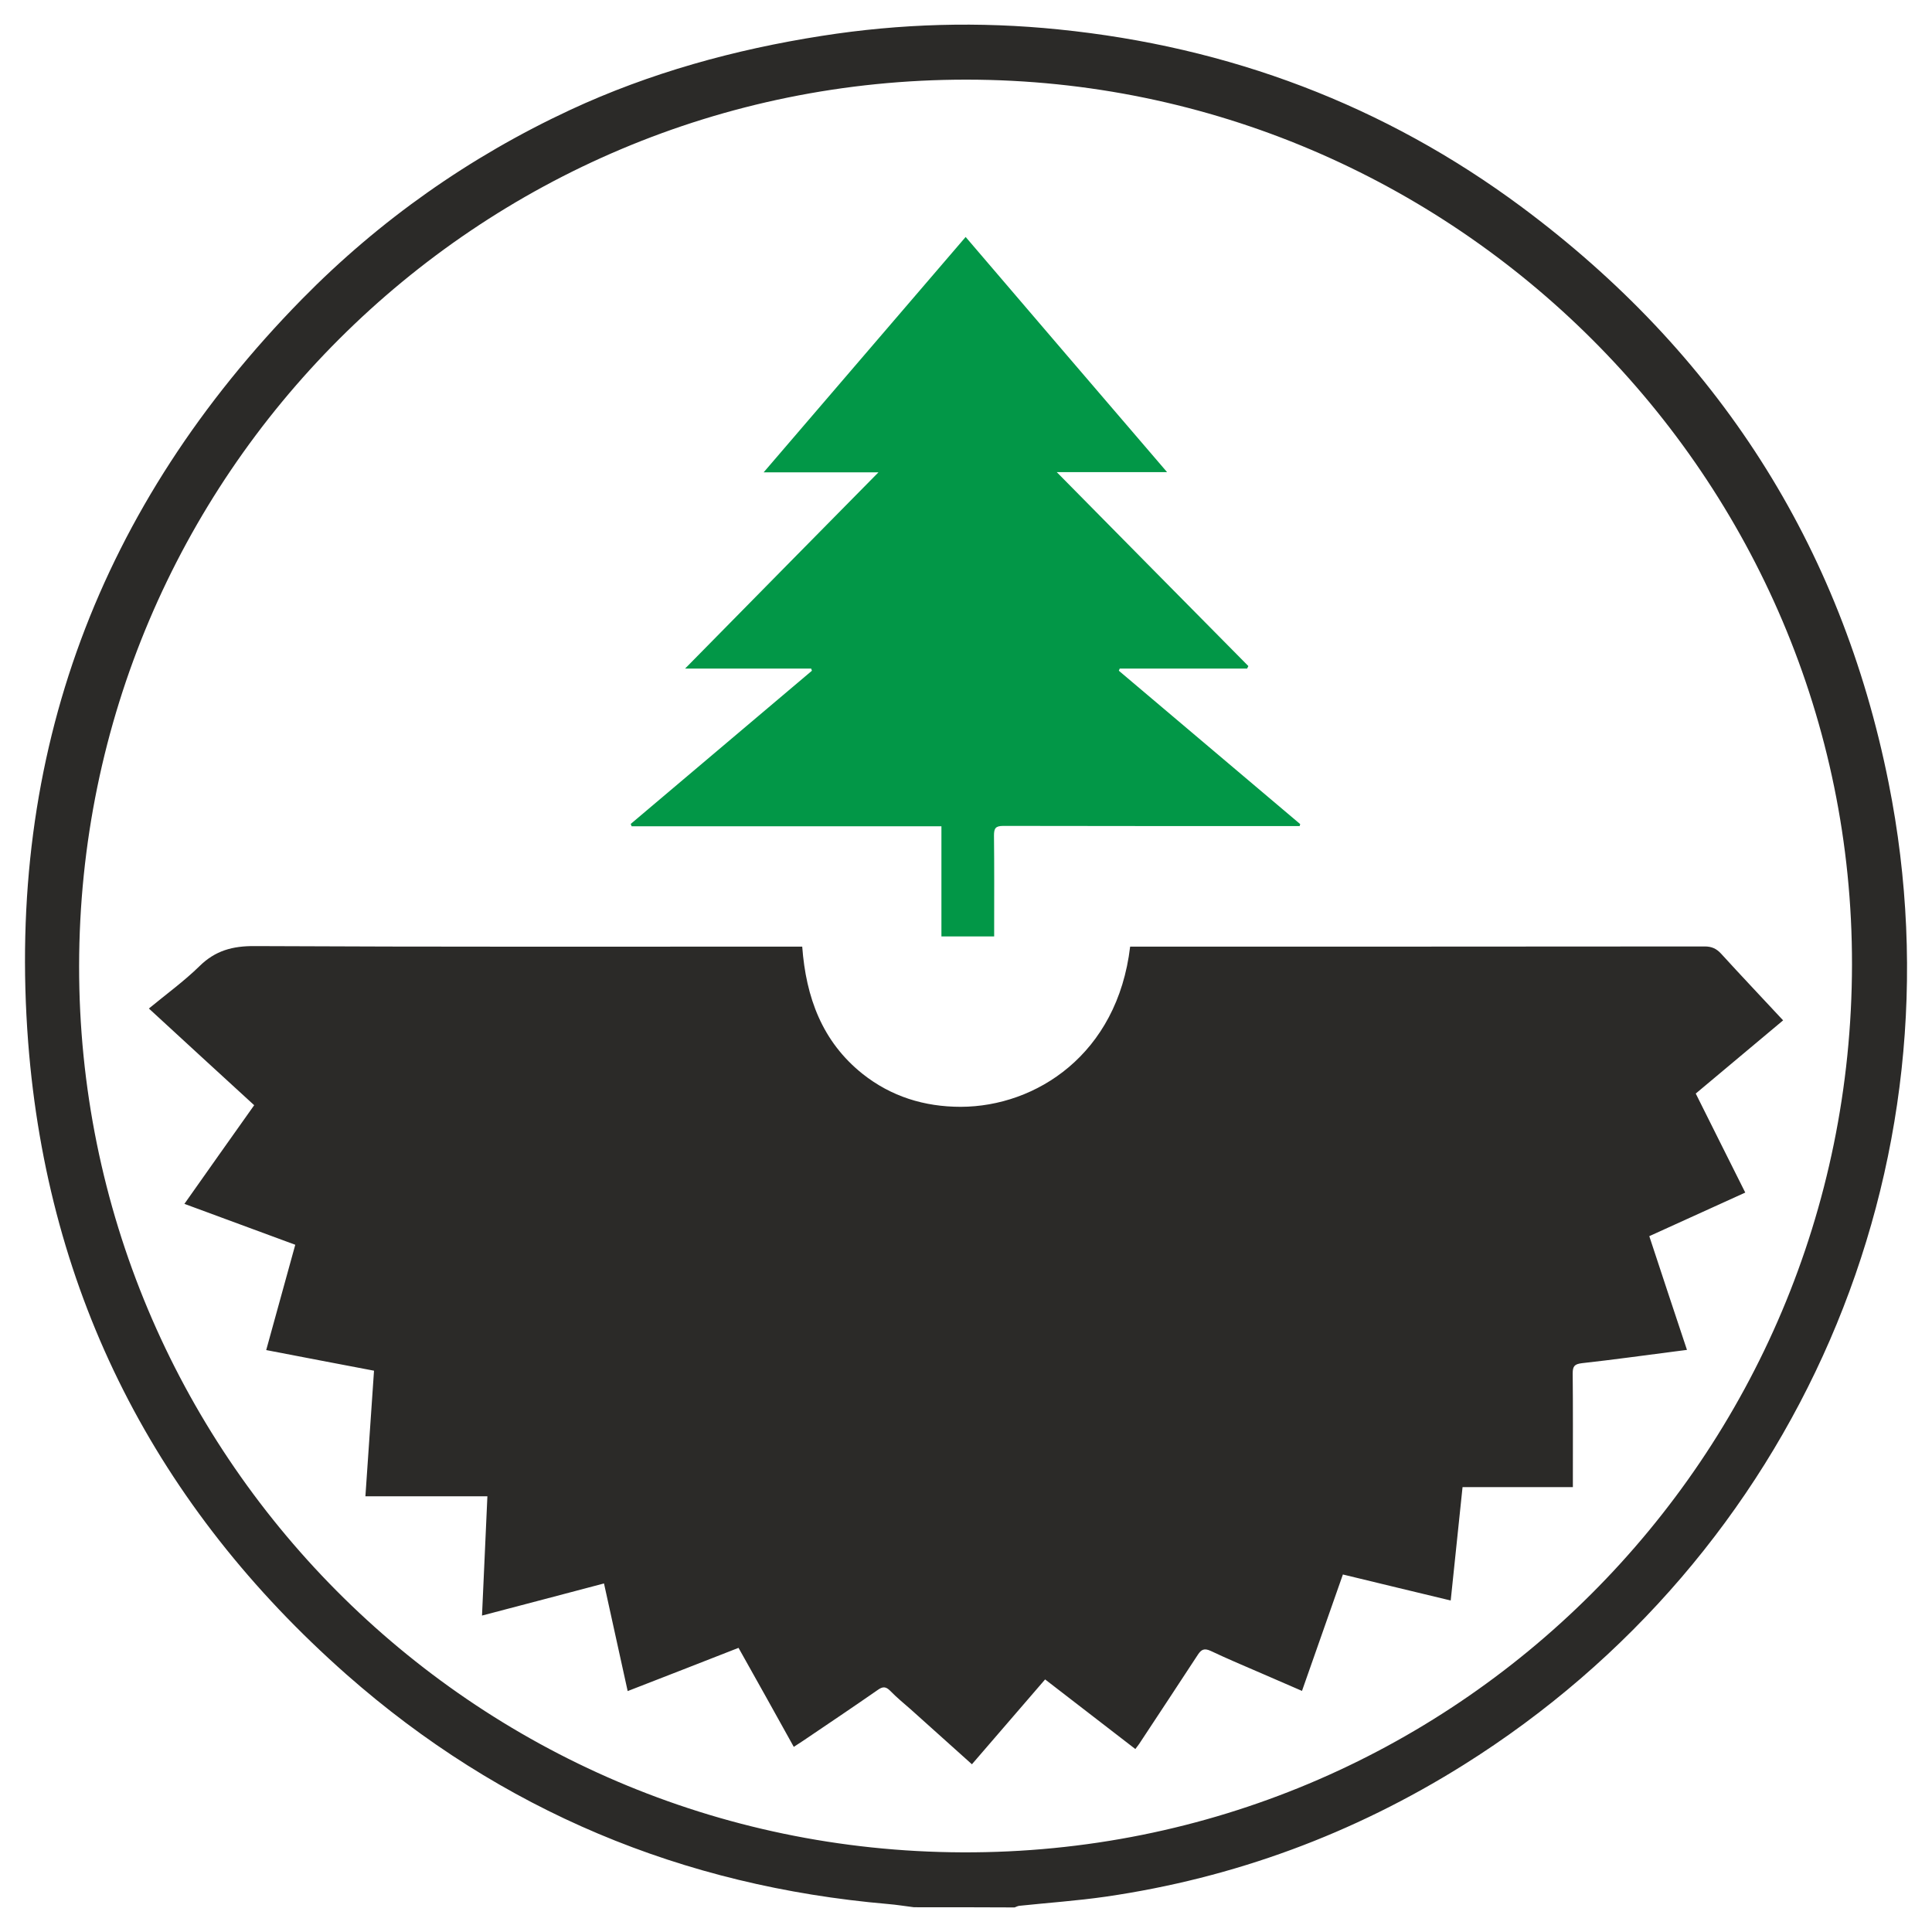 <svg  xmlns="http://www.w3.org/2000/svg" xmlns:xlink="http://www.w3.org/1999/xlink" width="100" height="100"
	 viewBox="0 0 1077 1070" style="enable-background:new 0 0 1077 1070;" xml:space="preserve">
<style type="text/css">
	.st0{fill:#2B2A28;}
	.st1{fill:#029747;}
</style>
<g>
	<path id="logo_bottom" class="st0" d="M509.5,1059.7c-4.8-0.6-9.7-1.4-14.5-1.8c-114.5-9.9-215.6-52-301.8-127.9
		C87.2,836.4,26.6,718.6,15.7,577.5C3.4,416.9,55.4,278.4,168.3,163.3c43.3-44.1,93.5-79.4,149.5-105.5
		c44.5-20.7,91.7-33.7,140.3-41.3c43.9-6.9,87.9-8.1,132-3.6c95,9.6,181.6,42.1,258.3,99.1c108.7,80.9,177.8,187.8,204.4,320.8
		c43,214.8-51.2,431.2-237,547.6c-61.3,38.4-127.8,63-199.4,73.4c-16,2.3-32.1,3.4-48.2,5.1c-0.9,0.1-1.7,0.6-2.6,0.9
		C546.9,1059.7,528.2,1059.7,509.5,1059.7z M538.9,40.9c-273.1-0.2-494.5,220.8-494.8,494c-0.3,270.9,218.6,493.2,492.5,494.2
		c274.2,1,495.5-220.5,495.8-494.9C1032.8,263,810.8,41.1,538.9,40.9z M535.6,613.5c-20.3,0-38.8-5.7-54.8-18.4
		c-22.5-18-31.5-42.6-33.6-70.9c-2.3,0-4.3,0-6.2,0c-99.7,0-199.3,0.2-299-0.3c-12.3-0.1-22,2.5-30.8,11.2
		c-8.6,8.4-18.5,15.6-28.2,23.6c19.8,18.2,39.2,36.1,58.7,53.9c-13.1,18.5-25.9,36.5-38.9,55c20.9,7.7,41.1,15.2,61.8,22.8
		c-5.4,19.7-10.8,39-16.2,58.7c20.3,3.9,40,7.7,60.1,11.5c-1.6,23.4-3.2,46.4-4.8,70c23,0,45.3,0,68,0c-1,22.3-2,44.1-3,66.5
		c23.2-6.1,45.4-11.9,68-17.9c4.5,20.4,8.8,40,13.2,60c20.9-8.1,41.1-16,61.8-24.1c10.4,18.5,20.6,36.8,30.8,55.2
		c2.1-1.4,3.7-2.4,5.2-3.4c13.9-9.4,27.9-18.8,41.7-28.4c2.7-1.9,4.4-1.9,6.8,0.5c3.6,3.7,7.6,7,11.5,10.4
		c11.2,10.1,22.5,20.2,34.1,30.6c13.7-15.9,27.2-31.5,40.8-47.3c17,13.1,33.6,25.9,50.3,38.8c0.9-1.3,1.6-2,2.1-2.8
		c10.9-16.6,21.9-33.1,32.7-49.7c2-3.1,3.7-3.8,7.2-2.2c9.3,4.4,18.8,8.4,28.3,12.5c7.4,3.2,14.8,6.4,22.6,9.8
		c7.7-21.9,15.2-43.2,22.8-64.9c20.1,4.9,39.8,9.6,60.1,14.5c2.2-21.2,4.4-42,6.6-63.2c20.6,0,40.9,0,61.5,0c0-2.3,0-4.1,0-5.9
		c0-19.2,0.1-38.3-0.1-57.5c0-4.1,1.1-5.2,5.2-5.7c17.2-1.9,34.4-4.3,51.5-6.5c2.2-0.3,4.4-0.6,7-0.9c-7.2-21.6-14.1-42.4-21-63.4
		c18.1-8.2,35.7-16.2,53.5-24.3c-9.4-18.8-18.5-36.9-27.6-55.2c16.3-13.7,32.4-27.1,48.7-40.8c-11.7-12.6-23.3-24.8-34.6-37.2
		c-2.6-2.8-5.2-4-9.1-4c-104.8,0.1-209.7,0.1-314.5,0.1c-1.8,0-3.6,0-5.8,0C622.9,584.3,577.5,613.4,535.6,613.5z"/>
	<path id="tree" class="st1" d="M650.6,259.7c-21.8,0-42,0-61.5,0c35.4,35.9,71.1,72,106.8,108.1c-0.2,0.5-0.5,0.9-0.7,1.4
		c-23.7,0-47.3,0-71,0c-0.2,0.4-0.3,0.8-0.5,1.2c33.7,28.5,67.4,57,101.1,85.5c-0.1,0.4-0.2,0.8-0.3,1.1c-2.4,0-4.8,0-7.2,0
		c-52.7,0-105.3,0-158-0.1c-4.4,0-5.2,1.4-5.2,5.4c0.2,17,0.1,34,0.1,51c0,1.6,0,3.3,0,5.2c-9.9,0-19.3,0-29.4,0
		c0-20.2,0-40.5,0-61.4c-58,0-115.4,0-172.7,0c-0.2-0.4-0.3-0.8-0.5-1.3c33.7-28.5,67.3-56.9,101-85.4c-0.1-0.4-0.3-0.8-0.4-1.2
		c-23.5,0-47,0-70.3,0c35.8-36.4,71.4-72.5,107.8-109.4c-21.4,0-41.8,0-64,0c38-44.3,75-87.4,112.6-131.2
		C575.7,172.4,612.7,215.5,650.6,259.7z"/>
</g>
</svg>
